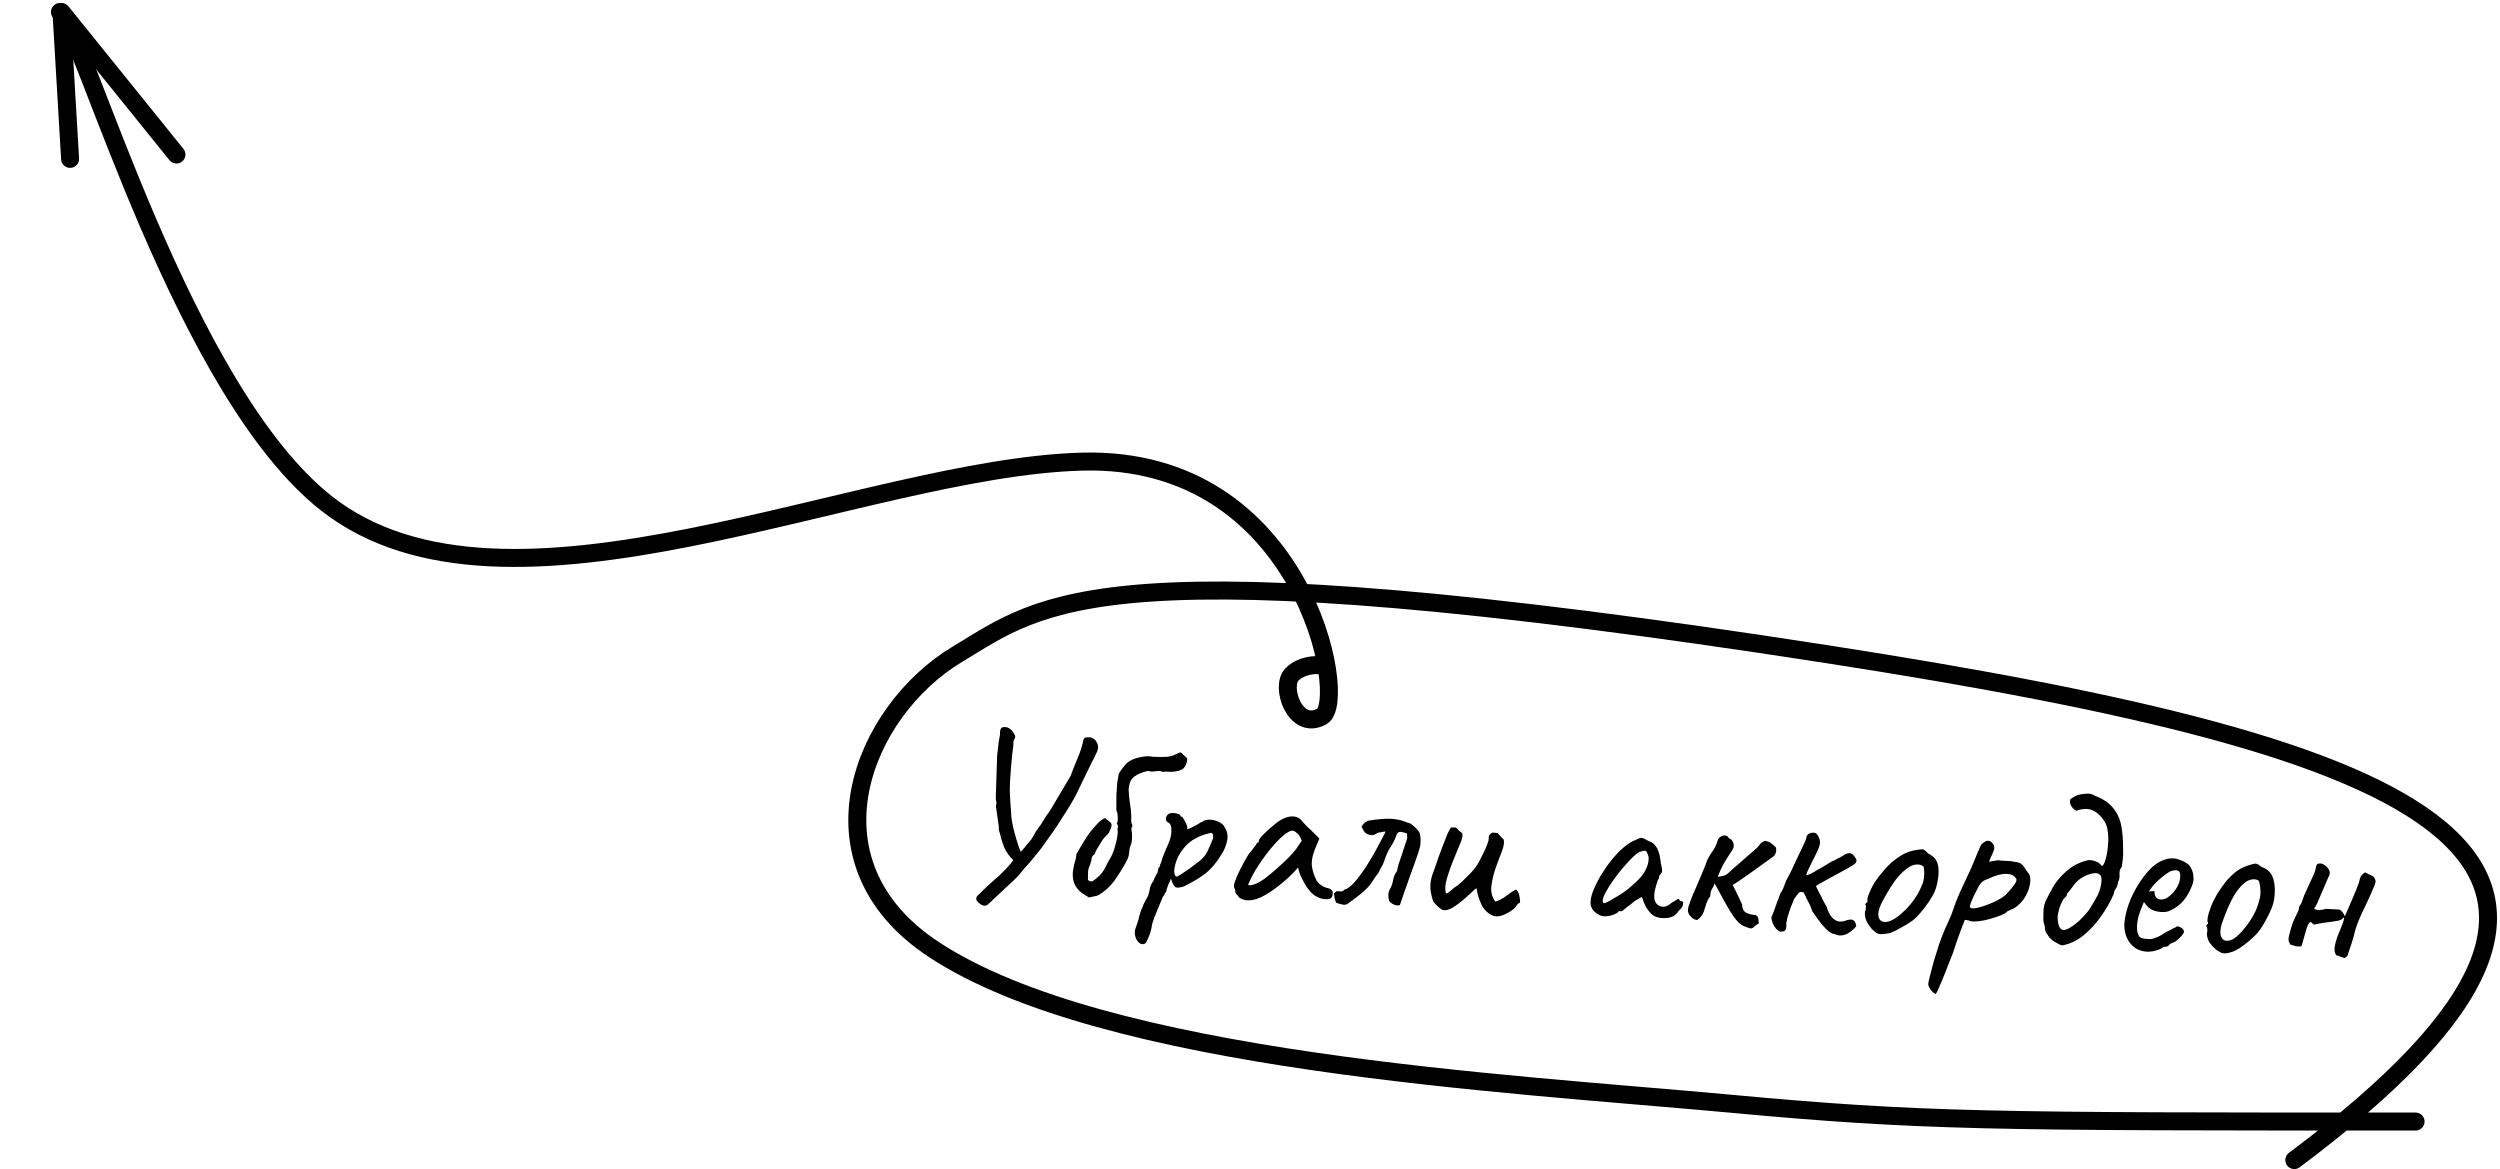 <svg width="417" height="195" viewBox="0 0 417 195" fill="none" xmlns="http://www.w3.org/2000/svg">
<path d="M402.916 187.075C331.876 187.075 320.805 187.075 288.464 184.08C251.465 180.653 184.373 177.226 155.761 158.38C133.561 143.757 143.905 118.578 159.708 109.118C174.015 100.555 183.388 90.272 304.745 109.118C405.876 124.824 450.275 142.957 382.69 193.5" stroke="black" stroke-width="3" stroke-linecap="round"/>
<path d="M182.012 123.038C182.46 123.167 182.779 123.45 182.971 123.887C183.191 124.298 183.224 124.727 183.068 125.173C183.006 125.357 182.916 125.553 182.799 125.761C182.71 125.943 182.619 126.152 182.527 126.388C182.324 126.725 182.058 127.246 181.729 127.951C181.402 128.629 181.046 129.358 180.66 130.14C180.302 130.897 179.975 131.575 179.678 132.174C179.382 132.774 179.176 133.164 179.06 133.345C178.767 133.865 178.461 134.384 178.142 134.902C177.823 135.42 177.49 135.938 177.144 136.455C176.68 137.206 176.189 137.956 175.671 138.705C175.154 139.453 174.623 140.201 174.078 140.949C173.905 141.207 173.591 141.619 173.136 142.184C172.709 142.723 172.269 143.262 171.815 143.8C171.362 144.312 171.024 144.682 170.799 144.912C170.284 145.607 169.704 146.259 169.06 146.868C168.444 147.452 167.814 148.035 167.171 148.617C166.947 148.846 166.708 149.075 166.457 149.303C166.205 149.531 165.954 149.758 165.702 149.986C165.476 150.242 165.224 150.483 164.945 150.71C164.55 151.144 164.094 151.188 163.577 150.842C163.319 150.669 163.114 150.486 162.964 150.291C162.813 150.097 162.798 149.856 162.919 149.568C162.95 149.49 163.133 149.299 163.468 148.995C163.805 148.664 164.184 148.296 164.604 147.889C165.051 147.484 165.457 147.117 165.82 146.788C166.211 146.434 166.476 146.207 166.615 146.107C167.009 145.699 167.416 145.292 167.836 144.885C168.258 144.452 168.656 143.978 169.028 143.462C168.415 142.898 167.94 142.261 167.601 141.55C167.289 140.84 167.045 140.107 166.869 139.351C166.827 139.109 166.758 138.878 166.662 138.66C166.593 138.443 166.578 138.215 166.616 137.977L166.111 134.427C166.201 134.218 166.225 134.006 166.182 133.79C166.139 133.574 166.11 133.359 166.094 133.145L166.318 126.188C166.314 126.268 166.318 126.174 166.331 125.908C166.373 125.616 166.417 125.258 166.465 124.833C166.514 124.382 166.561 123.957 166.608 123.559C166.681 123.162 166.735 122.884 166.769 122.726C166.804 122.567 166.813 122.367 166.799 122.126C166.811 121.887 166.86 121.689 166.948 121.533C167.064 121.352 167.242 121.267 167.481 121.279C167.857 121.244 168.198 121.355 168.506 121.61C168.814 121.866 169.041 122.144 169.186 122.445C169.358 122.747 169.387 122.975 169.272 123.13C169.098 123.415 169.016 123.718 169.027 124.039C169.038 124.36 169.009 124.665 168.942 124.956C168.904 125.167 168.857 125.579 168.801 126.19C168.745 126.775 168.685 127.439 168.622 128.184C168.56 128.902 168.512 129.607 168.477 130.299C168.444 130.965 168.432 131.485 168.44 131.859C168.424 131.645 168.421 131.698 168.432 132.019C168.444 132.313 168.465 132.715 168.493 133.224C168.521 133.732 168.551 134.214 168.582 134.67C168.613 135.125 168.639 135.407 168.66 135.515C168.643 135.861 168.686 136.344 168.789 136.963C168.893 137.555 169.035 138.19 169.215 138.866C169.395 139.542 169.578 140.166 169.764 140.735C169.949 141.305 170.114 141.754 170.258 142.081L170.851 141.43C171.109 141.069 171.378 140.749 171.659 140.469C171.941 140.162 172.171 139.827 172.35 139.462C172.586 138.993 172.862 138.552 173.176 138.141C173.49 137.729 173.778 137.303 174.04 136.862C174.304 136.394 174.592 135.955 174.906 135.543C175.222 135.105 175.497 134.664 175.732 134.222L178.572 129.436C178.881 128.597 179.262 127.628 179.717 126.529C180.199 125.432 180.53 124.394 180.712 123.415C180.806 123.126 180.987 122.988 181.253 123.001C181.386 123.008 181.52 123.001 181.655 122.981C181.789 122.961 181.908 122.98 182.012 123.038ZM181.643 149.693C181.462 149.577 181.268 149.461 181.06 149.344C180.879 149.228 180.697 149.112 180.516 148.996C180.362 148.882 180.22 148.768 180.093 148.655C179.558 148.121 179.212 147.557 179.055 146.962C178.925 146.341 178.901 145.753 178.982 145.196C179.063 144.639 179.166 144.164 179.293 143.77C179.42 143.349 179.488 143.058 179.496 142.898C179.48 142.684 179.53 142.486 179.645 142.305C179.763 142.097 179.88 141.89 179.997 141.682C180.522 140.773 181.001 139.996 181.434 139.35C181.894 138.678 182.546 137.91 183.39 137.044C183.556 136.918 183.709 136.806 183.847 136.706C184.013 136.58 184.178 136.495 184.34 136.45L185.226 137.174C185.327 137.286 185.387 137.423 185.406 137.584C185.426 137.718 185.39 137.903 185.298 138.139C185.235 138.323 185.16 138.506 185.071 138.689C185.009 138.846 184.922 138.988 184.809 139.116C184.335 139.52 183.952 139.982 183.659 140.501C183.368 140.994 183.063 141.5 182.743 142.018C182.732 142.257 182.628 142.453 182.434 142.603C182.241 142.727 182.125 142.922 182.085 143.187C182.076 143.373 182.04 143.558 181.977 143.742C181.915 143.926 181.852 144.123 181.788 144.333C181.58 144.75 181.48 145.159 181.487 145.56C181.494 145.961 181.487 146.374 181.466 146.8C181.674 146.918 181.857 146.993 182.015 147.028C182.175 147.036 182.395 146.913 182.674 146.66C183.229 146.234 183.622 145.852 183.852 145.517C184.109 145.182 184.312 144.845 184.463 144.506C184.613 144.166 184.819 143.776 185.081 143.335C185.37 142.895 185.625 142.334 185.845 141.65C186.066 140.967 186.231 140.321 186.342 139.713C186.453 139.077 186.474 138.651 186.405 138.434C186.385 138.3 186.406 138.14 186.468 137.957C186.531 137.773 186.46 137.582 186.256 137.385C186.368 137.284 186.431 137.087 186.446 136.794C186.46 136.501 186.449 136.194 186.411 135.871C186.374 135.549 186.305 135.319 186.205 135.18C186.205 134.112 186.209 133.218 186.218 132.498C186.254 131.752 186.299 131.113 186.352 130.582C186.433 130.025 186.525 129.509 186.629 129.034C186.66 128.955 186.833 128.697 187.148 128.258C187.491 127.795 187.803 127.436 188.082 127.183C188.555 126.806 189.182 126.53 189.965 126.355C190.776 126.155 191.46 126.095 192.017 126.176C191.989 126.201 192.148 126.223 192.494 126.24C192.867 126.258 193.28 126.265 193.735 126.261C194.189 126.257 194.523 126.247 194.737 126.231C194.953 126.188 195.169 126.145 195.384 126.102C195.6 126.06 195.968 125.904 196.489 125.636C196.708 125.514 196.884 125.482 197.014 125.542L198.047 126.514C197.984 127.259 197.77 127.809 197.405 128.165C197.042 128.494 196.365 128.687 195.374 128.745C195.214 128.737 195.041 128.729 194.855 128.719C194.669 128.684 194.482 128.688 194.293 128.732C194.131 128.777 193.984 128.77 193.854 128.71C193.75 128.651 193.591 128.617 193.378 128.606C193.085 128.592 192.777 128.617 192.454 128.681C192.131 128.718 191.799 128.688 191.457 128.591C190.485 128.81 189.721 129.133 189.166 129.56C188.611 129.986 188.308 130.719 188.257 131.757C188.314 132.748 188.404 133.634 188.526 134.414C188.674 135.195 188.725 136.052 188.679 136.985C188.721 137.227 188.777 137.43 188.849 137.594C188.921 137.757 188.873 137.929 188.704 138.107C188.807 138.726 188.844 139.329 188.815 139.915C188.787 140.474 188.686 140.896 188.512 141.181C188.449 141.365 188.392 141.71 188.341 142.214C188.317 142.694 188.159 143.193 187.866 143.713C187.192 144.934 186.51 146.022 185.822 146.976C185.136 147.903 184.283 148.675 183.265 149.292C183.073 149.39 182.843 149.458 182.574 149.498C182.332 149.54 182.021 149.605 181.643 149.693ZM191.021 157.365C190.69 157.562 190.358 157.533 190.024 157.276C189.716 157.02 189.494 156.649 189.358 156.161C189.222 155.674 189.26 155.169 189.473 154.645C189.534 154.488 189.627 154.226 189.752 153.858C189.876 153.517 189.958 153.214 189.997 152.949C190.033 152.764 190.129 152.448 190.284 152.002C190.439 151.583 190.606 151.164 190.787 150.745C190.995 150.328 191.156 150.029 191.272 149.848C191.445 149.59 191.567 149.289 191.637 148.945C191.734 148.603 191.787 148.339 191.796 148.152C191.859 147.968 191.936 147.758 192.028 147.523C192.146 147.288 192.262 147.107 192.375 146.979C192.439 146.769 192.53 146.546 192.648 146.312C192.768 146.051 192.899 145.83 193.041 145.65C193.104 145.467 193.155 145.242 193.195 144.977C193.261 144.714 193.348 144.571 193.456 144.55C193.488 144.444 193.507 144.339 193.512 144.232C193.544 144.127 193.604 143.983 193.693 143.8C193.761 143.51 193.902 143.09 194.116 142.54C194.33 141.99 194.587 141.388 194.886 140.736C195.217 139.978 195.387 139.252 195.394 138.558C195.43 137.839 195.252 137.39 194.86 137.21C194.652 137.093 194.526 136.94 194.482 136.751C194.44 136.535 194.477 136.323 194.594 136.115C194.711 135.908 194.878 135.769 195.095 135.7C195.34 135.605 195.595 135.578 195.86 135.617C196.152 135.659 196.402 135.724 196.611 135.815C196.822 135.879 196.912 135.936 196.883 135.988C196.876 136.122 196.939 136.205 197.071 136.238C197.128 136.161 197.23 136.259 197.377 136.533C197.551 136.782 197.711 137.071 197.855 137.398C197.999 137.726 198.067 137.956 198.061 138.089C198.002 138.193 197.972 138.258 197.971 138.285C197.971 138.285 198.024 138.287 198.131 138.293C198.131 138.293 198.281 138.233 198.58 138.115C198.881 137.969 199.196 137.811 199.525 137.641C199.881 137.445 200.116 137.296 200.227 137.195C200.227 137.195 200.295 137.172 200.431 137.125C200.595 137.053 200.733 136.966 200.845 136.865C201.388 136.678 201.962 136.667 202.568 136.83C203.201 136.995 203.695 137.259 204.051 137.624C204.551 138.316 204.785 138.969 204.755 139.581C204.752 140.195 204.54 140.959 204.121 141.873C204.061 142.003 203.93 142.224 203.728 142.534C203.554 142.819 203.38 143.091 203.207 143.349C203.036 143.581 202.95 143.697 202.95 143.697C202.29 144.626 201.531 145.389 200.674 145.988C199.817 146.586 198.95 147.104 198.074 147.541C197.799 147.714 197.512 147.847 197.213 147.939C196.943 148.006 196.701 148.047 196.486 148.063C196.273 148.053 196.128 148.019 196.051 147.962C195.768 147.734 195.524 147.268 195.319 146.564C195.169 146.904 195.018 147.243 194.868 147.583C194.746 147.897 194.669 148.107 194.637 148.212C194.601 148.397 194.566 148.556 194.533 148.688C194.501 148.793 194.43 148.883 194.32 148.958C194.32 148.958 194.304 149.01 194.272 149.115C194.24 149.221 194.139 149.376 193.968 149.581C193.664 150.34 193.391 150.994 193.151 151.543C192.909 152.118 192.711 152.603 192.558 152.996C192.404 153.415 192.279 153.783 192.183 154.098C192.094 154.815 191.913 155.513 191.639 156.194C191.364 156.901 191.158 157.292 191.021 157.365ZM196.338 146.214C196.447 146.166 196.68 146.031 197.038 145.808C197.424 145.56 197.852 145.274 198.322 144.95C198.794 144.6 199.223 144.274 199.612 143.973C200.027 143.673 200.306 143.446 200.447 143.293C200.672 143.064 200.884 142.821 201.084 142.564C201.284 142.28 201.447 141.968 201.57 141.627C201.661 141.417 201.766 141.182 201.886 140.921C202.005 140.66 202.111 140.412 202.203 140.176C202.32 139.968 202.37 139.757 202.354 139.543C202.366 139.303 202.296 139.099 202.144 138.932C202.039 138.9 201.715 138.964 201.173 139.124C200.633 139.257 200.033 139.508 199.374 139.876C198.716 140.217 198.133 140.682 197.623 141.271C197.028 141.963 196.579 142.688 196.274 143.447C195.996 144.208 195.857 144.855 195.858 145.389C195.885 145.924 196.045 146.199 196.338 146.214ZM206.656 149.687C206.56 149.469 206.435 149.303 206.28 149.188C206.127 149.047 206.053 148.923 206.058 148.817C206.063 148.71 206.055 148.603 206.034 148.495C206.041 148.362 205.993 148.24 205.892 148.128C205.767 147.961 205.798 147.603 205.985 147.051C206.174 146.473 206.475 145.78 206.889 144.973C207.304 144.139 207.787 143.269 208.34 142.362C208.563 142.159 208.79 141.89 209.02 141.554C209.25 141.219 209.421 141 209.533 140.899C209.538 140.792 209.583 140.701 209.667 140.625C209.752 140.522 209.848 140.474 209.954 140.479L209.966 140.239C209.973 140.106 210.104 139.886 210.359 139.578C210.642 139.271 210.978 138.941 211.37 138.587C211.762 138.206 212.167 137.852 212.583 137.525C213.001 137.172 213.347 136.922 213.622 136.776C214.199 136.43 214.783 136.232 215.373 136.181C215.99 136.132 216.502 136.291 216.912 136.658C216.987 136.742 217.114 136.881 217.291 137.077C217.469 137.273 217.671 137.496 217.899 137.748C218.155 137.974 218.41 138.214 218.664 138.467L220.077 139.858L219.26 141.82C218.861 142.868 218.721 143.796 218.842 144.603C218.989 145.411 219.221 146.117 219.538 146.72C219.657 147.019 219.909 147.312 220.296 147.598C220.709 147.886 221.1 148.065 221.47 148.137C221.682 148.174 221.878 148.264 222.058 148.406C222.238 148.549 222.32 148.766 222.306 149.059C222.293 149.326 222.229 149.536 222.115 149.691C222 149.845 221.808 149.942 221.539 149.982C220.655 150.046 219.84 149.792 219.094 149.221C218.375 148.651 217.726 147.738 217.147 146.481C217.048 146.316 216.916 146.016 216.751 145.581C216.613 145.12 216.535 144.822 216.515 144.688C216.402 144.816 216.189 145.059 215.878 145.417C215.568 145.749 215.329 145.991 215.161 146.143C213.175 147.967 211.474 149.178 210.056 149.775C208.666 150.347 207.532 150.318 206.656 149.687ZM208.205 147.521C208.195 147.708 208.475 147.722 209.044 147.563C209.64 147.379 210.284 147.037 210.977 146.537C211.92 145.809 212.868 145.002 213.82 144.114C214.798 143.228 215.586 142.399 216.185 141.628L217.135 140.233C216.899 139.607 216.627 139.18 216.318 138.951C216.036 138.697 215.789 138.565 215.576 138.554C215.23 138.537 214.695 138.831 213.971 139.436C213.273 140.042 212.512 140.859 211.687 141.886C210.862 142.913 210.072 144.049 209.316 145.293C209.023 145.813 208.758 146.32 208.52 146.816C208.31 147.286 208.205 147.521 208.205 147.521ZM224.736 150.781C224.515 150.931 224.207 150.955 223.811 150.856C223.415 150.756 223.1 150.66 222.864 150.569C222.816 150.459 222.769 150.337 222.722 150.201C222.675 150.065 222.641 149.944 222.62 149.836C222.6 149.701 222.58 149.567 222.56 149.432C222.566 149.299 222.546 149.178 222.498 149.069C222.581 148.993 222.652 148.916 222.709 148.839C222.793 148.763 222.876 148.7 222.959 148.651C223.092 148.658 223.238 148.665 223.398 148.673C223.558 148.681 223.705 148.688 223.838 148.694C223.973 148.648 224.084 148.573 224.169 148.47C224.282 148.343 224.419 148.283 224.579 148.29C225.183 147.947 225.784 147.389 226.383 146.617C227.009 145.847 227.612 144.983 228.194 144.024C228.802 143.066 229.342 142.131 229.814 141.22C230.314 140.284 230.726 139.503 231.051 138.878C231.054 138.825 231.056 138.785 231.057 138.759C231.058 138.732 231.046 138.705 231.021 138.677C230.832 138.721 230.629 138.764 230.414 138.807C230.199 138.823 229.984 138.866 229.767 138.935C229.739 138.96 229.697 138.985 229.643 139.009C229.588 139.033 229.547 139.058 229.519 139.083C229.214 139.308 228.825 139.356 228.351 139.226C227.903 139.097 227.595 138.854 227.425 138.499C227.377 138.39 227.329 138.294 227.279 138.211C227.23 138.129 227.168 138.032 227.093 137.922C227.212 137.688 227.383 137.469 227.606 137.266C227.858 137.039 228.118 136.905 228.387 136.865C229.114 136.74 229.826 136.655 230.522 136.61C231.247 136.539 231.967 136.548 232.684 136.636C233.4 136.725 234.098 136.92 234.777 137.22C234.909 137.254 235.028 137.286 235.133 137.318C235.238 137.35 235.342 137.408 235.445 137.494C235.599 137.608 235.753 137.736 235.906 137.877C236.06 138.018 236.199 138.158 236.326 138.298C236.505 138.467 236.643 138.648 236.74 138.839C236.837 139.031 236.893 139.247 236.908 139.488C236.948 139.757 236.961 140.038 236.946 140.331C236.959 140.626 236.931 140.918 236.863 141.208C236.697 141.867 236.444 142.656 236.105 143.574C235.794 144.466 235.516 145.24 235.27 145.895C234.899 146.918 234.573 147.837 234.293 148.65C234.013 149.438 233.748 150.212 233.497 150.974C233.145 151.063 232.813 151.034 232.5 150.885C232.187 150.736 231.917 150.522 231.691 150.244C231.603 149.866 231.566 149.517 231.582 149.197C231.599 148.851 231.71 148.509 231.913 148.172C232.118 147.809 232.275 147.336 232.384 146.754C232.493 146.172 232.689 145.714 232.972 145.381C233.031 145.277 233.062 145.185 233.066 145.106C233.074 144.946 233.142 144.642 233.271 144.195C233.427 143.748 233.598 143.25 233.786 142.698C233.975 142.12 234.148 141.581 234.306 141.082C234.491 140.584 234.617 140.203 234.683 139.939C234.744 139.782 234.751 139.635 234.705 139.5C234.685 139.365 234.679 139.218 234.687 139.058C234.479 138.941 234.176 138.846 233.78 138.773C233.409 138.701 233.15 138.822 233.001 139.135C232.971 139.187 232.942 139.252 232.911 139.331C232.908 139.384 232.892 139.437 232.863 139.489C232.617 140.144 232.293 140.769 231.889 141.363C231.513 141.958 231.152 142.782 230.806 143.832C230.712 144.121 230.578 144.395 230.405 144.654C230.26 144.887 230.127 145.147 230.006 145.435C230.005 145.462 229.99 145.487 229.962 145.513C229.961 145.539 229.946 145.565 229.918 145.591C229.917 145.617 229.902 145.643 229.874 145.669C229.676 145.899 229.49 146.144 229.318 146.402C229.172 146.635 229.014 146.881 228.841 147.139C228.351 147.863 227.717 148.526 226.94 149.128C226.189 149.732 225.455 150.283 224.736 150.781ZM249.039 152.743C248.176 152.38 247.526 151.747 247.09 150.845C246.656 149.916 246.393 149.021 246.302 148.163C246.275 148.161 246.193 148.211 246.054 148.311C245.944 148.385 245.804 148.512 245.635 148.69C245.244 149.045 244.755 149.488 244.168 150.02C243.582 150.525 242.972 150.975 242.339 151.371C241.733 151.741 241.165 151.887 240.635 151.807C240.429 151.664 240.209 151.506 239.978 151.334C239.774 151.137 239.57 150.94 239.366 150.743C239.265 150.632 239.177 150.52 239.102 150.41C239.054 150.301 239.007 150.178 238.96 150.042C238.707 149.229 238.582 148.515 238.585 147.901C238.59 147.261 238.688 146.638 238.878 146.034C239.096 145.404 239.344 144.708 239.622 143.948C239.652 143.869 239.762 143.541 239.951 142.963C240.166 142.386 240.412 141.731 240.689 140.997C240.965 140.263 241.225 139.608 241.467 139.033C241.735 138.459 241.926 138.121 242.037 138.02C242.117 138.024 242.197 138.028 242.277 138.032C242.385 138.01 242.479 138.002 242.559 138.005C242.825 138.019 243.02 138.122 243.144 138.315C243.243 138.48 243.37 138.606 243.526 138.694C243.708 138.783 243.836 138.896 243.91 139.033C244.03 139.306 243.908 139.874 243.545 140.737C243.183 141.574 242.789 142.529 242.362 143.603C241.967 144.571 241.625 145.555 241.335 146.555C241.047 147.529 240.993 148.354 241.173 149.03C241.359 149.04 241.62 148.892 241.956 148.589C242.319 148.259 242.597 148.033 242.79 147.909C243.064 147.762 243.426 147.473 243.874 147.041C244.351 146.584 244.814 146.127 245.264 145.668C245.715 145.183 246.027 144.812 246.2 144.553C246.314 144.399 246.489 144.114 246.723 143.698C246.958 143.256 247.195 142.787 247.433 142.291C247.699 141.77 247.91 141.287 248.066 140.841C248.248 140.396 248.33 140.08 248.313 139.892C248.299 139.624 248.336 139.426 248.422 139.296C248.537 139.142 248.704 139.003 248.923 138.881C249.056 138.887 249.203 138.895 249.363 138.902C249.523 138.91 249.668 138.931 249.8 138.964C249.951 139.158 250.115 139.34 250.294 139.509C250.473 139.678 250.65 139.86 250.828 140.056C250.936 140.569 250.822 141.244 250.487 142.082C250.152 142.92 249.814 143.824 249.472 144.795C249.13 145.766 248.895 146.756 248.765 147.764C248.636 148.745 248.86 149.624 249.435 150.4C250.006 150.188 250.444 149.983 250.747 149.784C251.079 149.56 251.397 149.336 251.702 149.11C252.008 148.858 252.394 148.611 252.86 148.367C253.118 148.54 253.302 148.869 253.412 149.355C253.521 149.841 253.569 150.231 253.554 150.523C253.444 150.598 253.333 150.673 253.223 150.747C253.14 150.797 253.07 150.873 253.011 150.977C252.834 151.316 252.498 151.646 252.001 151.969C251.504 152.291 250.985 152.546 250.441 152.733C249.9 152.893 249.432 152.896 249.039 152.743ZM267.799 152.829C267.476 152.867 267.133 152.797 266.768 152.618C266.403 152.44 266.081 152.197 265.803 151.89C265.551 151.584 265.393 151.269 265.329 150.945C265.25 150.381 265.351 149.691 265.631 148.878C265.94 148.038 266.357 147.165 266.882 146.256C267.436 145.322 268.04 144.431 268.696 143.582C269.379 142.735 270.069 142.008 270.766 141.402C271.492 140.77 272.153 140.349 272.751 140.138C273.053 139.966 273.286 139.858 273.448 139.812C273.639 139.742 273.826 139.738 274.009 139.8C274.22 139.864 274.52 140.012 274.909 140.245C275.276 140.37 275.55 140.504 275.73 140.646C275.91 140.788 276.136 141.067 276.409 141.481C276.603 141.891 276.743 142.298 276.83 142.703C276.916 143.108 276.987 143.565 277.042 144.075C277.222 144.751 277.28 145.195 277.217 145.405C277.154 145.589 277.067 145.732 276.955 145.833C276.729 146.089 276.669 146.219 276.776 146.225C276.776 146.225 276.76 146.277 276.728 146.382C276.724 146.462 276.664 146.593 276.548 146.774C276.333 147.351 276.156 147.956 276.018 148.59C275.908 149.199 275.896 149.705 275.983 150.11C276.167 150.707 276.536 151.072 277.09 151.206C277.644 151.34 278.229 151.129 278.844 150.572C279.147 150.373 279.436 150.201 279.71 150.054C279.986 149.881 280.118 149.901 280.108 150.114C280.108 150.114 280.146 150.156 280.222 150.239C280.299 150.297 280.391 150.328 280.497 150.333C280.631 150.34 280.708 150.397 280.729 150.505C280.777 150.614 280.77 150.761 280.708 150.944C280.673 151.103 280.584 151.285 280.44 151.492C280.021 151.872 279.808 152.128 279.801 152.261C279.801 152.261 279.745 152.312 279.634 152.413C279.55 152.489 279.397 152.615 279.174 152.791C278.681 153.06 278.061 153.176 277.315 153.14C276.596 153.104 276.044 152.93 275.659 152.617C275.274 152.304 274.921 151.886 274.599 151.363C274.305 150.841 274.113 150.391 274.025 150.013L273.845 149.604L272.649 150.306C272.342 150.584 272.008 150.848 271.649 151.097C271.316 151.348 271.094 151.524 270.982 151.625C270.897 151.728 270.799 151.816 270.689 151.891C270.605 151.967 270.51 152.002 270.403 151.997C270.296 151.992 270.203 151.987 270.123 151.983C270.043 151.979 270.003 151.977 270.003 151.977C269.998 152.084 269.858 152.21 269.584 152.357C269.337 152.505 269.037 152.624 268.686 152.713C268.361 152.804 268.065 152.843 267.799 152.829ZM267.506 150.652C267.666 150.66 267.951 150.554 268.363 150.334C268.802 150.089 269.283 149.806 269.806 149.484C270.356 149.165 270.839 148.841 271.256 148.515C271.699 148.19 272.005 147.938 272.174 147.759C272.286 147.658 272.468 147.493 272.719 147.266C272.972 147.011 273.196 146.795 273.392 146.618C274.039 145.956 274.503 145.218 274.783 144.404C275.065 143.563 275.071 142.896 274.802 142.402C274.71 142.104 274.585 141.938 274.426 141.903C274.268 141.869 273.93 141.945 273.414 142.134C273.085 142.304 272.667 142.644 272.162 143.153C271.684 143.637 271.162 144.212 270.595 144.878C270.056 145.519 269.542 146.187 269.054 146.884C268.565 147.581 268.16 148.228 267.836 148.826C267.513 149.425 267.343 149.897 267.326 150.243C267.321 150.349 267.343 150.444 267.392 150.527C267.468 150.61 267.506 150.652 267.506 150.652ZM291.147 154.584C290.727 154.43 290.364 154.212 290.058 153.93C289.753 153.621 289.462 153.286 289.186 152.925C289.061 152.759 288.85 152.428 288.555 151.933C288.259 151.438 287.939 150.888 287.595 150.284C287.277 149.68 286.972 149.118 286.677 148.596C286.384 148.048 286.164 147.636 286.017 147.362C285.864 147.755 285.701 148.081 285.528 148.339C285.383 148.572 285.298 148.955 285.271 149.488C284.986 149.848 284.766 150.264 284.609 150.737C284.48 151.184 284.338 151.631 284.182 152.077C284.088 152.366 283.941 152.626 283.743 152.857C283.571 153.088 283.348 153.291 283.072 153.464C282.754 153.422 282.48 153.301 282.249 153.103C282.045 152.906 281.868 152.71 281.717 152.516C281.573 152.189 281.522 151.879 281.563 151.587C281.604 151.296 281.685 151.019 281.804 150.758C281.869 150.521 282.039 150.062 282.313 149.382C282.613 148.702 282.93 147.97 283.262 147.186C283.596 146.375 283.899 145.655 284.17 145.028C284.443 144.374 284.596 143.968 284.631 143.809C284.817 143.285 285.125 142.726 285.555 142.133C286.012 141.515 286.34 140.837 286.536 140.099C286.599 139.915 286.74 139.748 286.961 139.599C287.184 139.423 287.428 139.342 287.694 139.355C287.989 139.343 288.221 139.501 288.392 139.83C288.444 139.859 288.522 139.903 288.626 139.962C288.731 139.994 288.808 140.051 288.857 140.133C289.059 140.384 289.166 140.643 289.179 140.91C289.219 141.179 289.152 141.456 288.978 141.741C288.602 142.337 288.284 142.828 288.024 143.216C287.793 143.578 287.559 143.981 287.324 144.423C287.088 144.865 286.818 145.479 286.512 146.265C286.97 146.181 287.307 146.118 287.522 146.075C287.739 146.005 287.945 145.895 288.139 145.745C288.362 145.569 288.655 145.303 289.02 144.947C289.16 144.821 289.439 144.581 289.856 144.228C290.302 143.849 290.763 143.445 291.238 143.014C291.74 142.585 292.172 142.206 292.536 141.877C292.926 141.549 293.135 141.359 293.165 141.308C293.336 141.076 293.507 140.871 293.676 140.692C293.873 140.488 294.12 140.34 294.418 140.248C294.815 140.321 295.091 140.415 295.246 140.529C295.401 140.617 295.697 140.859 296.131 141.254C296.259 141.367 296.3 141.623 296.253 142.021C296.208 142.392 296.047 142.678 295.77 142.878C295.272 143.227 294.649 143.677 293.901 144.227C293.153 144.778 292.351 145.352 291.493 145.951C290.663 146.55 289.834 147.11 289.007 147.63C289.35 148.261 289.654 148.863 289.919 149.437C290.186 149.984 290.403 150.449 290.571 150.831C290.592 151.5 290.809 151.964 291.223 152.225C291.666 152.46 292.206 152.594 292.846 152.626C293.053 152.743 293.18 152.882 293.225 153.045C293.299 153.182 293.331 153.344 293.321 153.53C293.34 153.691 293.359 153.852 293.378 154.014C292.993 154.235 292.716 154.435 292.547 154.613C292.406 154.766 292.242 154.852 292.054 154.869C291.894 154.861 291.592 154.766 291.147 154.584ZM296.88 155.388C296.671 155.298 296.452 155.127 296.224 154.875C295.998 154.597 295.813 154.281 295.67 153.927C295.528 153.572 295.464 153.249 295.478 152.956C295.626 152.67 295.824 152.172 296.072 151.463C296.322 150.728 296.631 149.889 296.998 148.946C297.225 148.664 297.402 148.325 297.529 147.931C297.682 147.538 297.819 147.184 297.941 146.87C298.176 146.454 298.456 145.921 298.782 145.27C299.109 144.592 299.423 143.913 299.723 143.234C300.052 142.529 300.334 141.942 300.571 141.473C300.898 140.795 301.092 140.378 301.154 140.221C301.216 140.037 301.263 139.892 301.295 139.787C301.306 139.574 301.368 139.403 301.481 139.276C301.595 139.121 301.706 139.046 301.812 139.052C301.924 138.95 302.046 138.903 302.18 138.91C302.341 138.891 302.475 138.884 302.581 138.889C302.874 138.904 303.117 139.116 303.311 139.526C303.505 139.91 303.595 140.261 303.579 140.581C303.563 140.9 303.421 141.347 303.152 141.921C302.911 142.47 302.629 143.043 302.306 143.642C302.01 144.241 301.757 144.763 301.548 145.206C301.339 145.65 301.273 145.913 301.349 145.997C301.349 145.997 301.539 145.927 301.92 145.785C302.302 145.617 302.714 145.384 303.156 145.085C303.457 144.94 303.786 144.756 304.144 144.533C304.502 144.311 304.847 144.101 305.177 143.904C305.508 143.68 305.782 143.546 305.997 143.504C306.328 143.306 306.67 143.123 307.026 142.954C307.383 142.758 307.617 142.609 307.729 142.508C308.192 142.317 308.528 142.267 308.737 142.357C308.973 142.449 309.203 142.661 309.427 142.992C309.703 143.353 309.741 143.662 309.541 143.919C309.343 144.15 308.887 144.461 308.174 144.853C307.597 145.171 306.898 145.551 306.075 145.99C305.279 146.432 304.565 146.824 303.934 147.166C303.33 147.51 302.986 147.72 302.902 147.796C302.902 147.796 302.998 148.001 303.192 148.411C303.385 148.821 303.58 149.191 303.778 149.521C303.97 149.958 304.176 150.369 304.398 150.754C304.647 151.113 304.768 151.359 304.762 151.492C304.947 152.062 305.19 152.541 305.492 152.93C305.794 153.292 306.142 153.536 306.537 153.663C306.959 153.764 307.388 153.731 307.823 153.566C308.366 153.379 308.756 153.332 308.991 153.424C309.254 153.517 309.43 153.726 309.521 154.05C309.617 154.269 309.636 154.43 309.577 154.534C309.547 154.612 309.364 154.804 309.028 155.107C308.497 155.588 307.962 155.882 307.423 155.989C306.91 156.097 306.446 156.034 306.031 155.8C305.764 155.787 305.463 155.665 305.127 155.435C304.793 155.178 304.386 154.771 303.906 154.213C303.453 153.657 302.891 152.882 302.219 151.887C302.224 151.781 302.178 151.632 302.081 151.44C302.012 151.223 301.928 151.019 301.831 150.827C301.735 150.609 301.613 150.376 301.465 150.128C301.318 149.854 301.245 149.717 301.245 149.717C301.249 149.637 301.226 149.569 301.175 149.513C301.152 149.432 301.104 149.336 301.029 149.225C300.981 149.116 300.92 148.993 300.847 148.856C300.427 148.702 300.117 148.766 299.916 149.05C299.715 149.334 299.5 149.63 299.272 149.939C299.121 150.279 298.924 150.763 298.679 151.392C298.462 151.995 298.273 152.587 298.111 153.166C297.975 153.747 297.929 154.145 297.972 154.361C297.951 154.787 297.87 155.077 297.729 155.23C297.589 155.356 297.306 155.409 296.88 155.388ZM313.768 155.822C313.422 155.805 313.146 155.725 312.939 155.581C312.759 155.439 312.529 155.24 312.248 154.986C311.768 154.428 311.433 153.905 311.244 153.415C311.056 152.898 311.013 152.415 311.115 151.967C311.206 151.757 311.242 151.559 311.225 151.371C311.235 151.158 311.241 151.052 311.241 151.052C311.114 150.912 311.078 150.83 311.133 150.806C311.189 150.755 311.246 150.678 311.304 150.574C311.464 150.582 311.525 150.438 311.486 150.143C311.443 149.927 311.573 149.466 311.875 148.76C312.176 148.054 312.543 147.391 312.974 146.772C313.147 146.514 313.404 146.179 313.744 145.769C314.086 145.332 314.454 144.909 314.848 144.502C315.27 144.069 315.648 143.727 315.98 143.476C316.674 142.95 317.28 142.566 317.799 142.325C318.319 142.083 318.875 141.911 319.467 141.806C320.06 141.702 320.462 141.655 320.675 141.666C320.915 141.678 321.224 141.907 321.603 142.353C322.202 142.649 322.626 142.99 322.874 143.377C323.148 143.764 323.308 144.319 323.352 145.042C323.392 145.845 323.28 146.761 323.016 147.789C322.78 148.792 322.091 150.026 320.951 151.492C320.238 152.417 319.589 153.106 319.006 153.558C318.425 153.983 317.736 154.403 316.942 154.818C316.364 155.163 315.844 155.418 315.382 155.582C314.921 155.719 314.383 155.799 313.768 155.822ZM317.813 151.777C318.488 151.089 319.027 150.435 319.432 149.814C319.863 149.195 320.276 148.401 320.671 147.433C320.792 147.145 320.876 146.789 320.924 146.364C320.973 145.912 320.98 145.499 320.945 145.123C320.938 144.723 320.856 144.492 320.699 144.43C320.389 144.228 320.005 144.156 319.548 144.213C319.093 144.244 318.588 144.473 318.033 144.899C317.173 145.551 316.411 146.381 315.747 147.39C315.084 148.371 314.428 149.5 313.777 150.777C313.33 151.716 313.199 152.483 313.383 153.08C313.595 153.651 314.078 153.875 314.832 153.752C315.613 153.604 316.607 152.946 317.813 151.777ZM322.868 165.804C322.686 165.714 322.493 165.571 322.289 165.374C322.085 165.178 321.922 164.956 321.801 164.71C321.678 164.49 321.621 164.3 321.629 164.14C321.637 163.981 321.724 163.558 321.892 162.872C322.058 162.213 322.272 161.395 322.534 160.421C322.821 159.474 323.122 158.501 323.439 157.502C323.78 156.531 324.117 155.666 324.448 154.908C324.508 154.778 324.703 154.347 325.032 153.616C325.39 152.859 325.743 151.942 326.09 150.864C326.337 150.182 326.655 149.411 327.045 148.549C327.435 147.687 327.838 146.826 328.254 145.965C328.672 145.078 329.017 144.294 329.291 143.614C329.565 142.933 329.793 142.384 329.974 141.965C330.182 141.522 330.303 141.247 330.335 141.142C330.396 140.985 330.482 140.856 330.594 140.754C330.734 140.628 330.872 140.528 331.009 140.455C331.148 140.355 331.258 140.293 331.339 140.271C331.825 140.161 332.228 140.381 332.548 140.931C332.669 141.177 332.682 141.458 332.586 141.774C332.491 142.09 332.324 142.482 332.088 142.951L331.768 143.736L333.222 143.488C333.462 143.499 333.754 143.527 334.099 143.571C334.472 143.589 334.832 143.607 335.178 143.624C335.524 143.641 335.776 143.68 335.933 143.742C336.571 143.8 337.005 143.941 337.234 144.166C337.49 144.393 337.702 144.683 337.872 145.039C337.998 145.179 338.149 145.373 338.323 145.622C338.499 145.844 338.595 146.063 338.611 146.277C338.695 146.735 338.671 147.228 338.538 147.755C338.433 148.257 338.249 148.755 337.984 149.25C337.746 149.745 337.43 150.197 337.036 150.604C336.67 150.987 336.28 151.301 335.868 151.548C335.596 151.641 335.351 151.749 335.131 151.872C334.913 151.968 334.803 152.016 334.803 152.016C334.77 152.148 334.467 152.346 333.893 152.612C333.32 152.85 332.669 153.072 331.938 153.276C331.207 153.48 330.573 153.609 330.036 153.663C329.849 153.68 329.581 153.694 329.233 153.703C328.886 153.713 328.621 153.659 328.44 153.544C328.15 153.476 327.951 153.439 327.845 153.434C327.738 153.429 327.682 153.48 327.677 153.586C327.648 153.638 327.434 154.188 327.035 155.236C326.636 156.285 326.215 157.505 325.773 158.899C325.19 160.418 324.717 161.623 324.352 162.513C323.987 163.429 323.7 164.109 323.491 164.553C323.309 164.998 323.174 165.298 323.086 165.454C322.997 165.636 322.924 165.753 322.868 165.804ZM328.591 151.308C328.663 151.472 328.913 151.538 329.342 151.506C329.799 151.448 330.339 151.315 330.964 151.105C331.616 150.871 332.256 150.609 332.885 150.319C333.514 150.003 334.038 149.682 334.454 149.355C335.073 148.719 335.583 148.13 335.983 147.589C336.385 147.021 336.458 146.638 336.2 146.438C335.928 145.997 335.392 145.771 334.592 145.758C333.792 145.745 332.79 146.029 331.586 146.611C331.126 146.748 330.769 146.944 330.516 147.198C330.291 147.428 330.089 147.725 329.911 148.09C329.733 148.455 329.511 148.898 329.245 149.418C328.976 149.992 328.795 150.424 328.7 150.713C328.606 151.002 328.569 151.201 328.591 151.308ZM344.052 157.679C343.971 157.702 343.787 157.653 343.499 157.532C343.212 157.384 342.901 157.209 342.564 157.005C342.255 156.776 342.011 156.564 341.834 156.368C341.634 156.091 341.448 155.815 341.274 155.54C341.129 155.239 341.066 154.902 341.084 154.529C340.917 154.12 340.831 153.702 340.826 153.275C340.848 152.822 340.857 152.382 340.851 151.954C340.857 151.287 341.037 150.615 341.391 149.939C341.746 149.235 342.026 148.715 342.229 148.378C342.381 148.012 342.671 147.546 343.099 146.979C343.556 146.388 344.105 145.814 344.746 145.259C345.388 144.703 346.049 144.282 346.731 143.995C347.168 143.803 347.602 143.651 348.035 143.539C348.496 143.401 349.014 143.454 349.589 143.696C349.878 143.79 350.086 143.907 350.213 144.047C350.339 144.187 350.479 144.327 350.632 144.468C350.853 144.319 351.046 143.941 351.209 143.335C351.4 142.704 351.529 141.989 351.595 141.192C351.689 140.369 351.688 139.581 351.592 138.829C351.524 138.051 351.327 137.427 351.004 136.957C350.408 136.047 349.73 135.439 348.971 135.135C348.212 134.83 347.329 134.867 346.322 135.244C346.009 135.095 345.729 134.828 345.481 134.442C345.26 134.057 345.212 133.681 345.337 133.313C345.559 133.137 345.834 132.964 346.163 132.793C346.492 132.623 346.818 132.519 347.14 132.481C347.517 132.42 347.892 132.385 348.266 132.377C348.667 132.37 349.075 132.497 349.489 132.757C350.852 133.279 351.859 133.969 352.511 134.829C353.19 135.664 353.635 136.66 353.845 137.819C354.054 138.977 354.149 140.303 354.129 141.797C354.161 142.226 354.155 142.613 354.111 142.958C354.095 143.278 354.028 143.822 353.91 144.59C353.627 144.923 353.5 145.331 353.53 145.813C353.587 146.269 353.513 146.693 353.307 147.083C353.258 147.535 353.133 147.902 352.932 148.186C352.731 148.47 352.624 148.745 352.611 149.011C352.065 150.319 351.348 151.592 350.459 152.83C349.597 154.069 348.624 155.129 347.539 156.009C346.454 156.89 345.292 157.447 344.052 157.679ZM343.941 155.071C344.202 155.19 344.607 155.104 345.155 154.81C345.705 154.49 346.273 154.065 346.86 153.533C347.449 152.975 347.942 152.438 348.342 151.924C348.484 151.744 348.672 151.447 348.906 151.031C349.167 150.617 349.401 150.214 349.607 149.824C349.84 149.435 349.972 149.188 350.004 149.083C350.276 148.429 350.441 147.809 350.496 147.225C350.58 146.615 350.533 146.212 350.356 146.016C350.08 145.656 349.604 145.552 348.929 145.706C348.281 145.86 347.653 146.136 347.046 146.534C346.604 146.832 346.197 147.239 345.824 147.755C345.48 148.245 345.124 148.695 344.756 149.104C344.774 149.291 344.713 149.449 344.573 149.575C344.46 149.703 344.333 149.83 344.194 149.957C343.814 150.606 343.557 151.22 343.422 151.801C343.287 152.355 343.217 152.699 343.211 152.832C343.189 153.258 343.234 153.701 343.345 154.16C343.456 154.62 343.654 154.923 343.941 155.071ZM358.079 158.733C356.907 158.675 355.97 158.188 355.268 157.273C354.567 156.33 354.262 155.194 354.355 153.863C354.455 152.907 354.693 151.891 355.066 150.815C355.468 149.713 355.973 148.67 356.582 147.686C357.193 146.675 357.85 145.799 358.554 145.06C359.258 144.32 359.978 143.809 360.713 143.525C360.986 143.405 361.271 143.312 361.568 143.246C361.891 143.182 362.213 143.158 362.532 143.174C362.825 143.188 363.129 143.257 363.443 143.379C363.759 143.475 364.021 143.581 364.229 143.698C364.672 143.907 365.007 144.151 365.234 144.429C365.46 144.707 365.653 145.13 365.812 145.699C365.867 146.209 365.889 146.57 365.878 146.783C365.868 146.997 365.785 147.313 365.631 147.732C365.264 148.675 364.81 149.481 364.27 150.148C363.73 150.816 363.022 151.368 362.146 151.805C361.926 151.928 361.668 152.022 361.371 152.087C361.102 152.128 360.821 152.14 360.528 152.126C359.995 152.1 359.481 151.981 358.984 151.769C358.515 151.532 358.144 151.207 357.871 150.793L357.607 150.46L357.471 150.773C357.169 151.479 356.923 152.135 356.733 152.739C356.57 153.345 356.475 153.901 356.45 154.407C356.435 154.727 356.446 155.035 356.485 155.33C356.55 155.627 356.644 155.885 356.767 156.105C356.866 156.27 357.033 156.399 357.269 156.49C357.532 156.557 357.811 156.597 358.104 156.612C358.29 156.621 358.477 156.63 358.663 156.639C358.877 156.623 359.08 156.58 359.27 156.509C359.731 156.372 360.099 156.216 360.374 156.043C360.677 155.871 360.98 155.686 361.283 155.487L361.447 155.415L361.407 155.413C361.734 155.269 362.022 155.123 362.27 154.975C362.544 154.829 362.681 154.755 362.681 154.755C362.787 154.761 362.897 154.699 363.01 154.571C363.229 154.475 363.493 154.529 363.803 154.731C364.14 154.934 364.302 155.183 364.287 155.476C364.254 155.607 364.124 155.815 363.896 156.097C363.67 156.353 363.418 156.594 363.139 156.821C362.888 157.048 362.682 157.172 362.52 157.19C362.493 157.216 362.397 157.264 362.233 157.336C362.07 157.382 361.961 157.43 361.905 157.48L361.945 157.482C361.69 157.79 361.442 157.938 361.203 157.926L360.883 157.91C360.767 158.092 360.41 158.288 359.813 158.498C359.216 158.682 358.638 158.761 358.079 158.733ZM360.311 150.033C360.791 150.056 361.21 149.944 361.569 149.694C361.957 149.42 362.292 149.116 362.576 148.783C363.144 148.09 363.484 147.413 363.597 146.751C363.738 146.064 363.682 145.58 363.428 145.301C363.273 145.213 363.128 145.166 362.995 145.159C362.89 145.127 362.661 145.156 362.31 145.245C362.068 145.287 361.725 145.47 361.281 145.795C360.838 146.121 360.393 146.486 359.946 146.891C359.525 147.297 359.201 147.642 358.974 147.924L358.413 148.737C358.63 148.668 358.831 148.638 359.018 148.647C359.232 148.631 359.352 148.65 359.376 148.705C359.364 148.945 359.392 149.173 359.462 149.39C359.559 149.582 359.672 149.734 359.8 149.847C359.954 149.962 360.125 150.023 360.311 150.033ZM371.288 159.025C370.941 159.035 370.662 158.995 370.453 158.904C370.246 158.787 369.986 158.627 369.676 158.425C369.112 157.943 368.695 157.469 368.425 157.002C368.182 156.509 368.085 156.037 368.134 155.586C368.199 155.349 368.21 155.135 368.166 154.946C368.149 154.759 368.14 154.665 368.14 154.665C367.987 154.524 367.937 154.441 367.992 154.417C368.048 154.366 368.092 154.289 368.124 154.183C368.339 154.141 368.373 153.995 368.225 153.748C368.156 153.531 368.219 153.053 368.416 152.316C368.641 151.552 368.916 150.845 369.242 150.194C369.39 149.907 369.595 149.53 369.858 149.063C370.148 148.596 370.465 148.132 370.808 147.668C371.153 147.178 371.466 146.793 371.747 146.513C372.365 145.876 372.909 145.409 373.378 145.112C373.874 144.789 374.421 144.536 375.017 144.352C375.56 144.165 375.953 144.064 376.194 144.049C376.435 144.035 376.76 144.211 377.169 144.578C377.799 144.796 378.265 145.086 378.567 145.448C378.898 145.785 379.139 146.304 379.291 147.006C379.466 147.789 379.488 148.711 379.355 149.772C379.25 150.808 378.731 152.131 377.797 153.74C377.24 154.754 376.695 155.515 376.163 156.022C375.657 156.531 375.043 157.062 374.322 157.613C373.795 158.015 373.312 158.325 372.874 158.543C372.436 158.762 371.908 158.923 371.288 159.025ZM374.719 154.429C375.292 153.657 375.741 152.944 376.067 152.293C376.42 151.616 376.716 150.763 376.954 149.734C377.022 149.443 377.053 149.085 377.047 148.657C377.043 148.203 376.997 147.787 376.909 147.409C376.847 147.032 376.737 146.826 376.579 146.792C376.239 146.641 375.853 146.622 375.42 146.734C374.989 146.82 374.507 147.116 373.974 147.624C373.495 148.134 373.053 148.713 372.647 149.361C372.268 150.01 371.912 150.726 371.58 151.511C371.247 152.295 370.925 153.134 370.614 154.026C370.298 155.025 370.273 155.798 370.54 156.345C370.833 156.894 371.346 157.053 372.078 156.822C372.812 156.564 373.692 155.767 374.719 154.429ZM391.096 159.804C390.938 159.743 390.781 159.695 390.622 159.661C390.465 159.599 390.308 159.538 390.151 159.477C390.02 159.417 389.862 159.369 389.677 159.334C389.429 158.948 389.345 158.489 389.425 157.959C389.506 157.403 389.654 156.836 389.869 156.259C390.111 155.684 390.339 155.121 390.553 154.571C390.794 154.022 390.938 153.549 390.984 153.151C390.963 153.043 390.924 153.014 390.868 153.065C390.813 153.089 390.785 153.127 390.782 153.181C390.585 153.384 390.312 153.518 389.961 153.581C389.611 153.643 389.288 153.694 388.993 153.733C388.483 153.788 387.972 153.856 387.461 153.938C386.95 154.019 386.451 154.115 385.965 154.224C385.888 154.167 385.798 154.096 385.695 154.011C385.619 153.927 385.542 153.856 385.465 153.799C385.279 153.79 385.11 153.955 384.96 154.295C384.81 154.634 384.669 155.054 384.537 155.555C384.407 156.029 384.278 156.49 384.149 156.938C384.048 157.36 383.953 157.662 383.864 157.845C383.435 157.877 383.128 157.875 382.943 157.839C382.784 157.805 382.482 157.71 382.036 157.554C381.837 157.251 381.731 156.965 381.718 156.697C381.731 156.431 381.785 156.14 381.881 155.824C382.044 155.218 382.175 154.731 382.274 154.362C382.399 153.994 382.595 153.524 382.864 152.949C383.012 152.663 383.145 152.389 383.265 152.128C383.413 151.842 383.495 151.526 383.512 151.179C383.738 150.923 383.899 150.638 383.995 150.322C384.091 150.006 384.2 149.691 384.322 149.377C384.802 148.306 385.177 147.484 385.445 146.91C385.742 146.31 385.952 145.84 386.076 145.499C386.199 145.158 386.282 144.842 386.323 144.55C386.368 144.178 386.603 144.003 387.03 144.024C387.296 144.037 387.57 144.158 387.853 144.385C388.137 144.586 388.351 144.837 388.496 145.138C388.642 145.439 388.64 145.746 388.491 146.059C388.401 146.268 388.25 146.608 388.04 147.078C387.858 147.523 387.647 148.02 387.406 148.568C387.193 149.092 386.982 149.589 386.771 150.059C386.589 150.504 386.44 150.83 386.323 151.038C386.291 151.143 386.233 151.234 386.149 151.31C386.066 151.359 386.022 151.45 386.015 151.583C386.195 151.726 386.499 151.794 386.926 151.789C387.382 151.758 387.705 151.694 387.897 151.596C388.296 151.616 388.683 151.635 389.056 151.654C389.455 151.673 389.855 151.693 390.254 151.713C390.642 151.972 390.93 152.347 391.12 152.837C391.331 152.34 391.617 151.687 391.977 150.877C392.339 150.04 392.687 149.216 393.021 148.405C393.354 147.594 393.559 146.977 393.633 146.553C393.698 146.316 393.815 146.108 393.984 145.93C394.153 145.751 394.333 145.613 394.525 145.516C394.889 145.721 395.24 145.898 395.58 146.049C395.948 146.174 396.172 146.492 396.254 147.003C396.215 147.242 396.15 147.479 396.058 147.714C395.968 147.924 395.878 148.133 395.787 148.342C395.483 149.101 395.108 149.937 394.662 150.849C394.218 151.735 393.799 152.649 393.405 153.591C393.04 154.507 392.77 155.375 392.596 156.194C392.592 156.274 392.512 156.537 392.356 156.983C392.228 157.43 392.086 157.864 391.932 158.284C391.804 158.704 391.726 158.928 391.698 158.953C391.689 159.139 391.627 159.31 391.513 159.464C391.4 159.592 391.261 159.706 391.096 159.804Z" fill="black"/>
<path d="M220.5 111C219.5 110.834 217.1 110.9 215.5 112.5C213.5 114.5 216 122 220.5 119.5C225 117 217.5 76 180.5 77C143.5 78 84.5 107.5 54.5 84C30.5 65.2 14 5.5 10 2" stroke="black" stroke-width="3" stroke-linecap="round"/>
<path d="M11.691 26.503L10.25 2L29.432 25.776" stroke="black" stroke-width="3" stroke-linecap="round" stroke-linejoin="round"/>
</svg>

